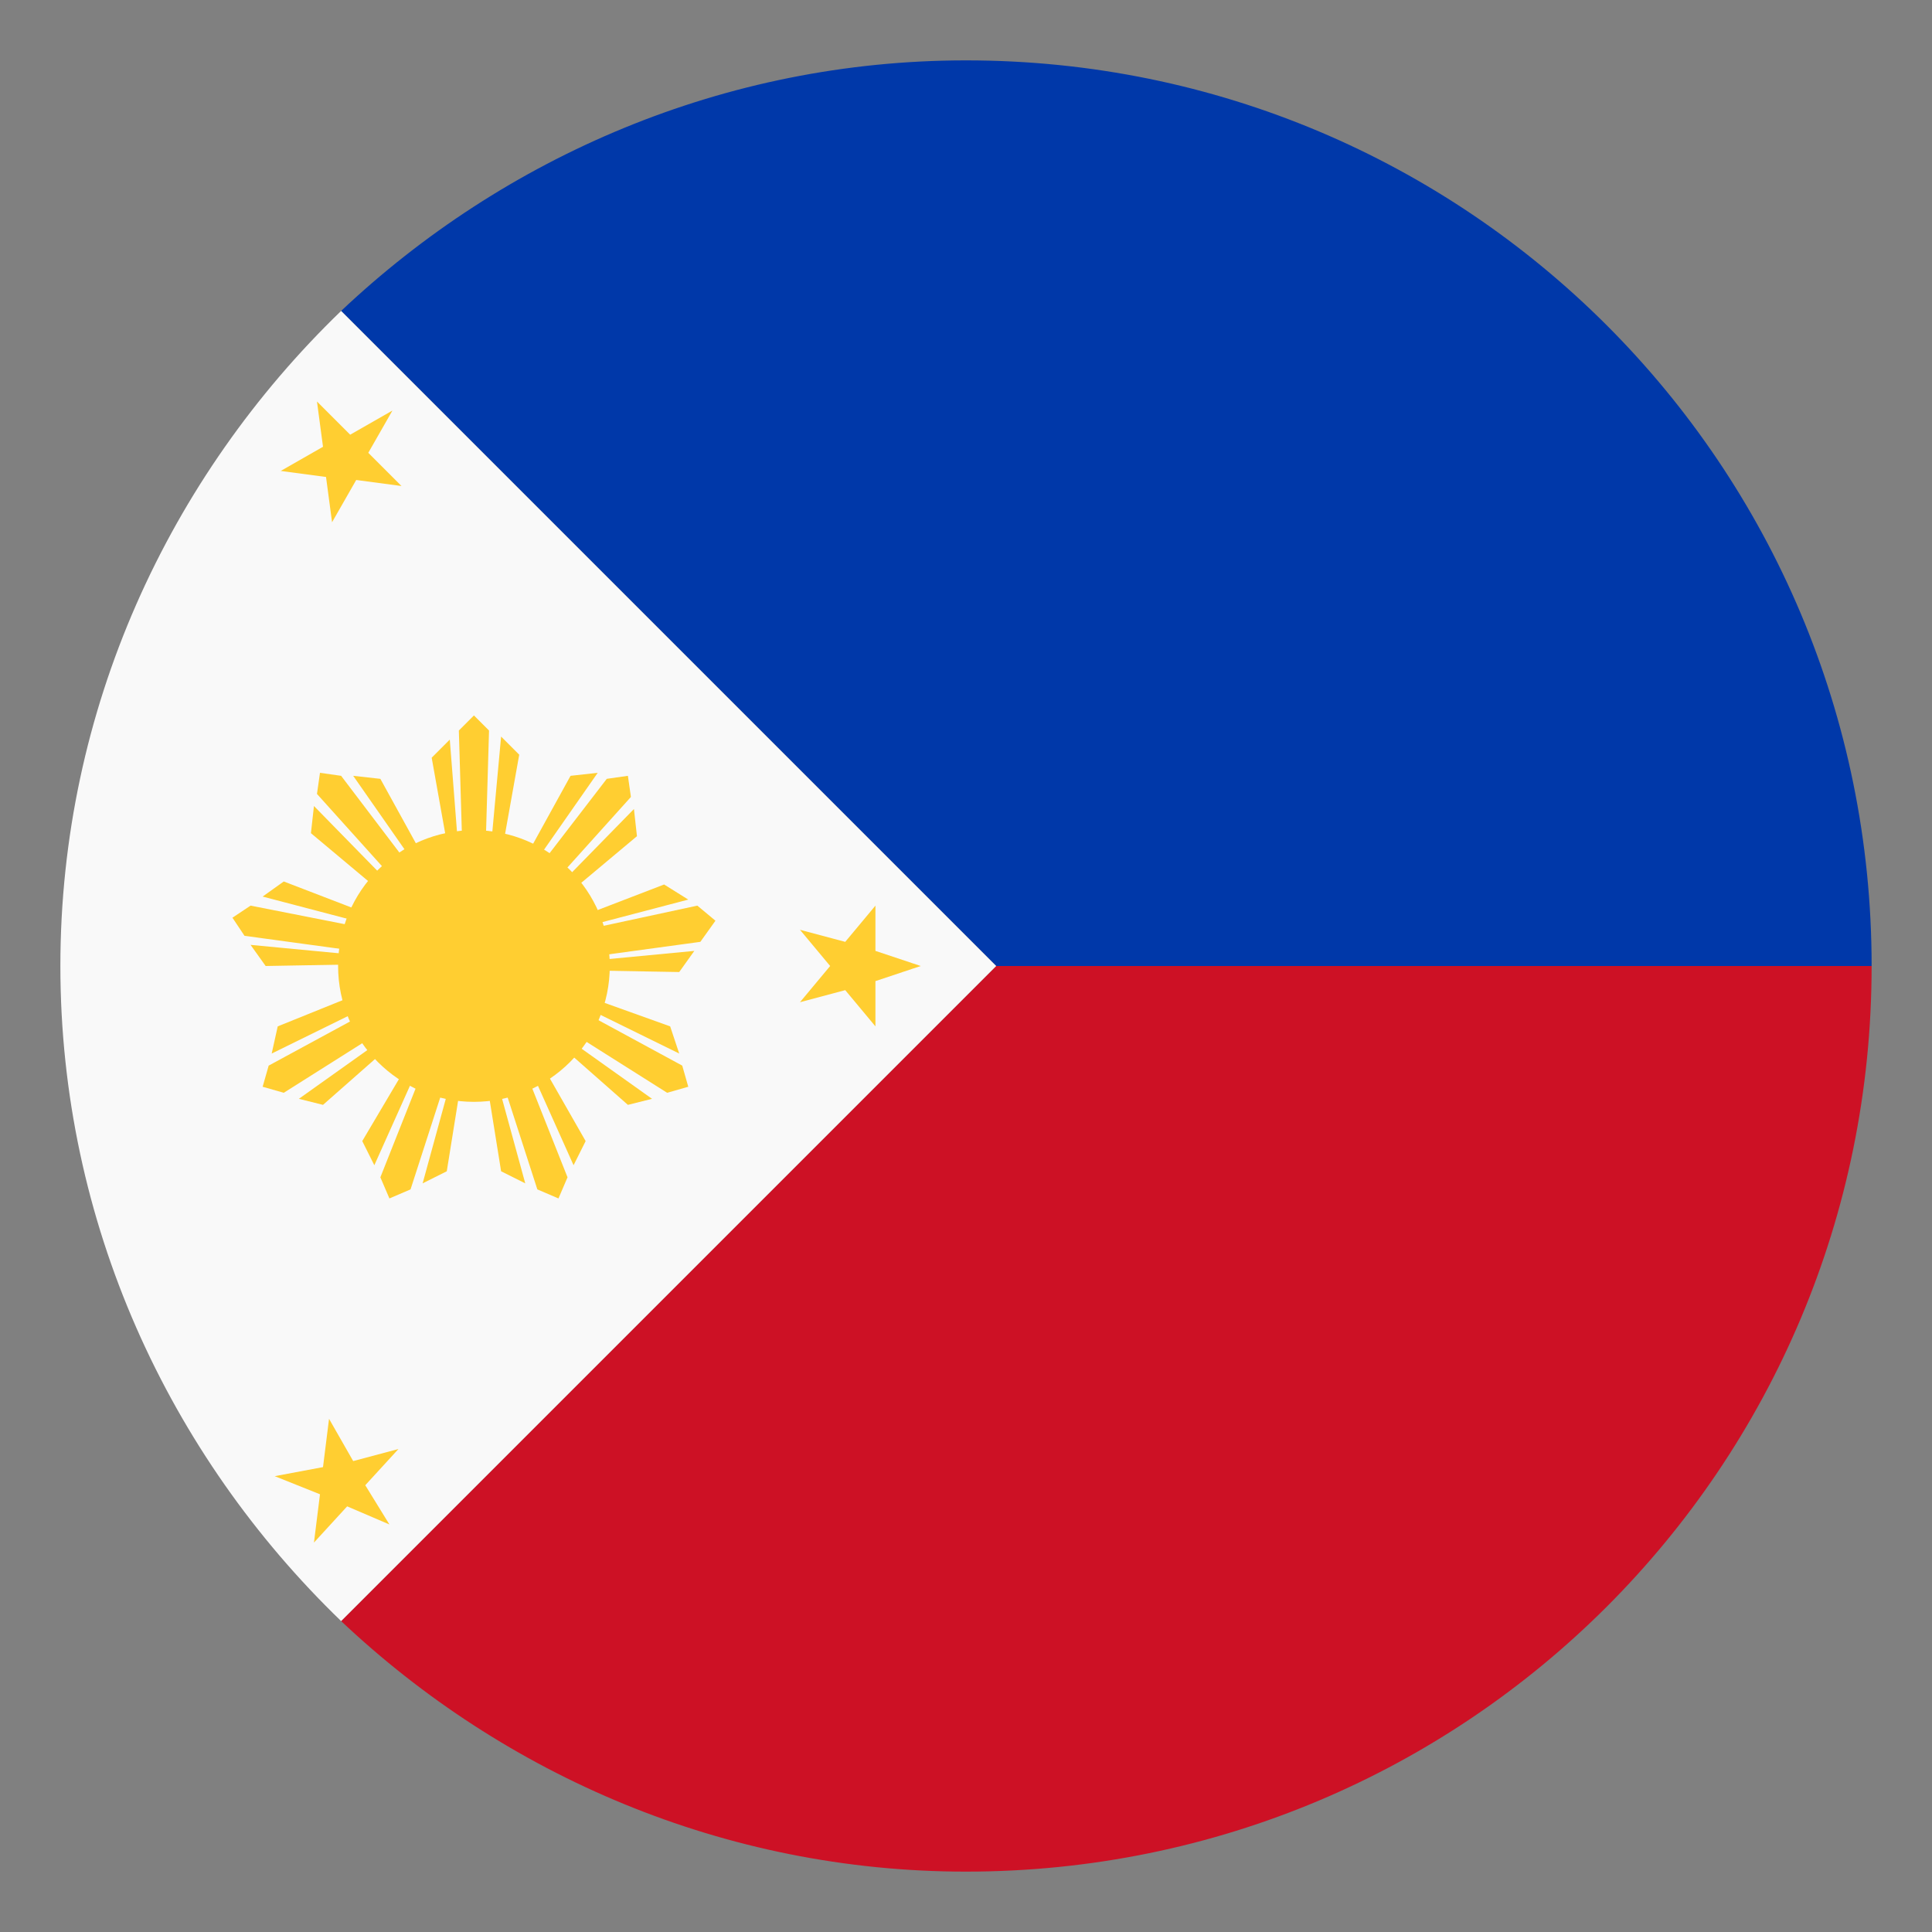 <svg width="64" height="64" viewBox="0 0 64 64" fill="none" xmlns="http://www.w3.org/2000/svg">
<rect x="0" y="0" width="64" height="64" fill="#808080" stroke="none"/>
<path d="M33 32L11.3 53.7C16.7 58.8 24 62 32 62C48.6 62 62 48.6 62 32H33Z" fill="#CD1125"/>
<path d="M62 32C62 15.4 48.6 2 32 2C24 2 16.7 5.2 11.3 10.3L33 32H62Z" fill="#0038A9"/>
<path d="M11.3 10.3C5.6 15.8 2 23.5 2 32C2 40.5 5.6 48.2 11.3 53.7L33 32L11.3 10.3Z" fill="#F9F9F9"/>
<path d="M13 13.6L12.2 15L13.3 16.1L11.8 15.9L11 17.3L10.8 15.8L9.3 15.6L10.7 14.8L10.5 13.3L11.6 14.4L13 13.6ZM13.2 48L12.1 49.2L12.9 50.5L11.5 49.9L10.4 51.1L10.6 49.5L9.1 48.9L10.7 48.6L10.9 47L11.7 48.4L13.2 48ZM30.5 32L29 32.5V34L28 32.8L26.5 33.2L27.5 32L26.5 30.8L28 31.2L29 30V31.5L30.5 32ZM23.7 30.5L23.1 30L16.6 31.4H16.7L22.8 29.8L22 29.3L16.8 31.3L21.1 27.7L21 26.8L16.5 31.4H16.4L20.9 26.4L20.8 25.7L20.1 25.8L16.1 31V30.9L19.8 25.6L18.9 25.7L16.2 30.6L17.2 25L16.6 24.4L16 30.9V31L16.2 24.2L15.7 23.7L15.2 24.2L15.4 31V30.9L14.9 24.5L14.3 25.1L15.3 30.7L12.6 25.8L11.7 25.7L15.4 31V31.1L11.3 25.7L10.6 25.6L10.5 26.3L15 31.3H14.9L10.4 26.7L10.3 27.6L14.6 31.2L9.4 29.2L8.7 29.7L14.8 31.3H14.9L8.3 30L7.7 30.4L8.1 31L14.7 31.9H14.6L8.3 31.3L8.8 32L14.4 31.9L9.2 34L9 34.9L14.7 32.1H14.8L8.9 35.3L8.7 36L9.4 36.2L15.1 32.6V32.7L9.9 36.4L10.7 36.6L14.9 32.9L12 37.8L12.4 38.6L15 32.8L15.1 32.7L12.6 39L12.9 39.7L13.6 39.4L15.7 32.9V33L14 39.2L14.8 38.8L15.7 33.2L16.6 38.8L17.4 39.2L15.7 33V32.9L17.8 39.4L18.5 39.7L18.8 39L16.3 32.7L16.4 32.8L19 38.6L19.4 37.8L16.6 32.9L20.8 36.6L21.6 36.4L16.4 32.7V32.6L22.1 36.2L22.8 36L22.6 35.3L16.7 32.1H16.8L22.5 34.9L22.2 34L16.9 32.1L22.5 32.2L23 31.5L16.7 32.1H16.6L23.2 31.2L23.7 30.5V30.5Z" fill="#FFCE31"/>
<path d="M15.7 36.5C18.186 36.5 20.2 34.485 20.2 32C20.2 29.515 18.186 27.5 15.7 27.5C13.215 27.5 11.2 29.515 11.2 32C11.2 34.485 13.215 36.5 15.7 36.5Z" fill="#FFCE31"/>
</svg>
